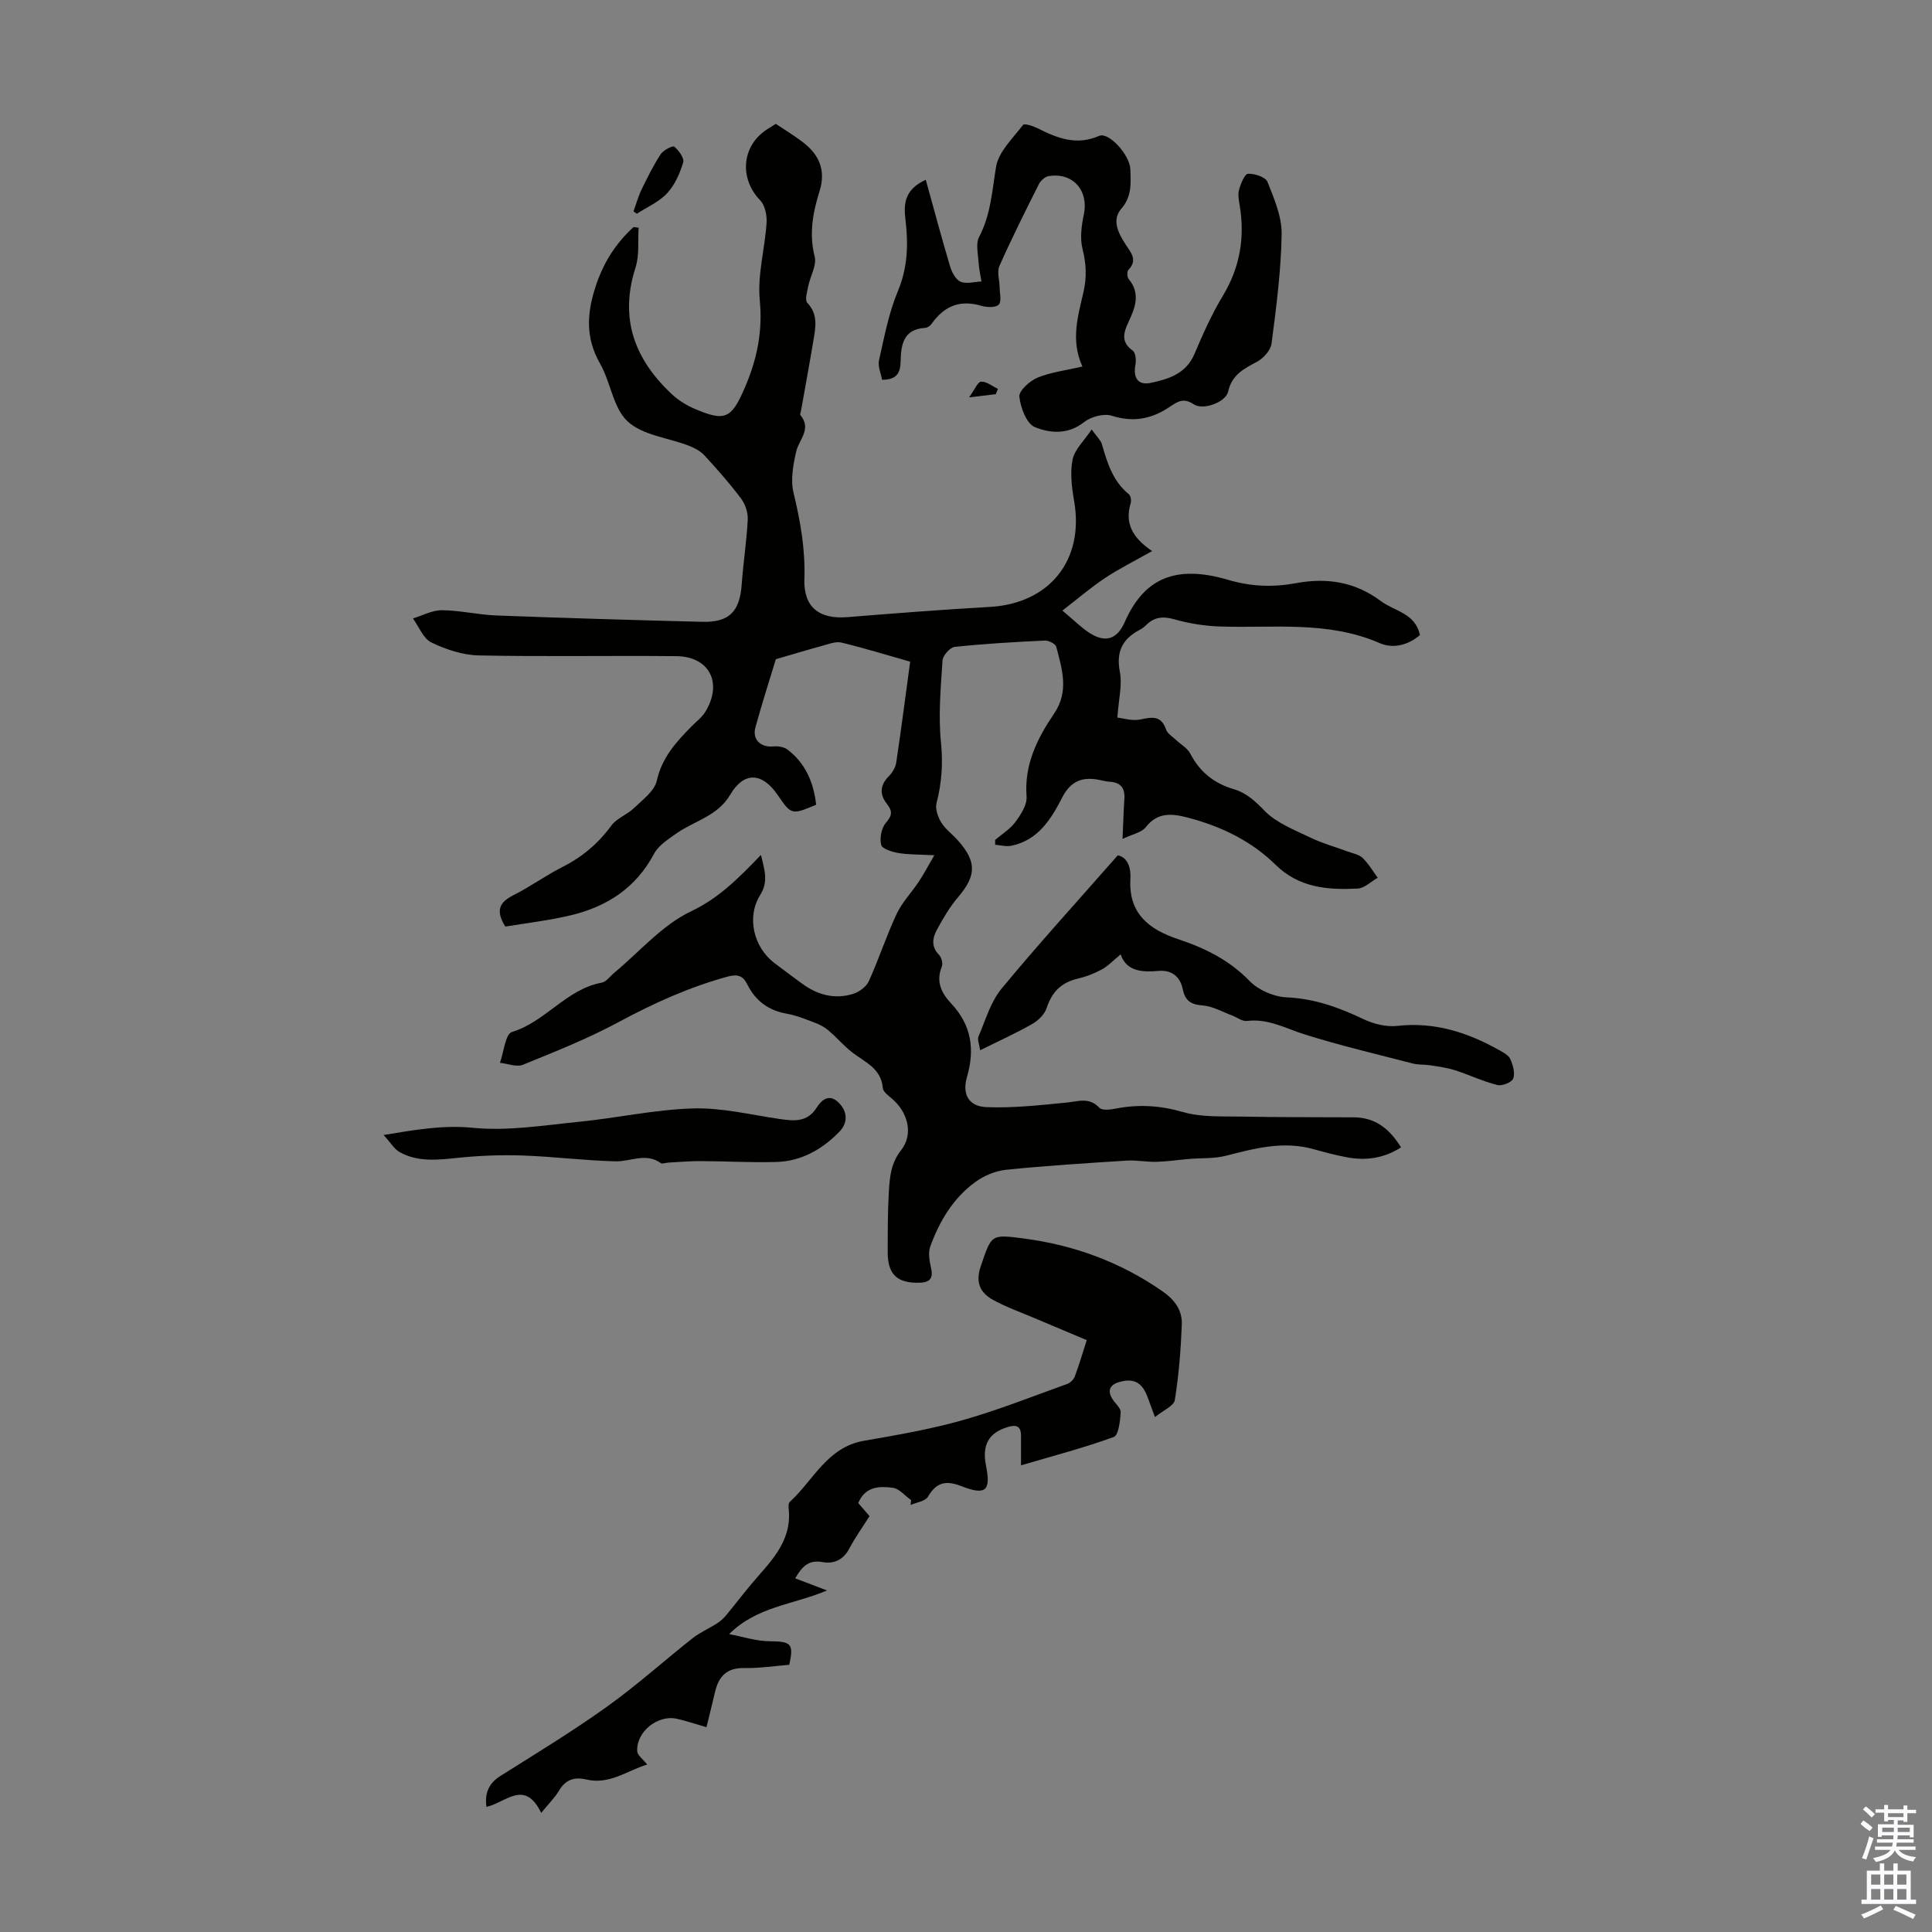 <svg enable-background="new 0 0 400 400" viewBox="0 0 400 400" xmlns="http://www.w3.org/2000/svg"><rect x="0" y="0" width="400" height="400" fill="#808080" stroke="none"/><g fill="#010100"><path d="m157.55 177c.81 3.34 1.53 5.59-.17 8.32-2.86 4.58-1.33 10.78 2.91 14.03 1.86 1.43 3.76 2.81 5.65 4.21 3.23 2.4 6.83 3.43 10.72 2.2 1.25-.4 2.7-1.47 3.22-2.61 2.07-4.57 3.63-9.39 5.76-13.93 1.14-2.43 3.11-4.45 4.61-6.72 1.02-1.54 1.88-3.18 3.19-5.43-3.23-.17-5.35-.11-7.41-.46-1.31-.23-3.38-.85-3.59-1.69-.35-1.39.05-3.49.97-4.56 1.33-1.54 1.41-2.42.19-3.96-1.5-1.89-1.44-3.84.42-5.69.74-.74 1.39-1.84 1.54-2.86 1.04-6.96 1.94-13.94 2.88-20.86-4.81-1.36-9.48-2.8-14.22-3.95-1.17-.28-2.59.28-3.85.63-3.09.84-6.15 1.77-9.74 2.81-1.3 4.29-2.87 9.17-4.23 14.12-.69 2.52 1.1 4.18 3.67 3.94.97-.09 2.22.08 2.96.64 3.78 2.87 5.44 6.88 5.94 11.44-5.11 2.12-5.11 2.12-8-2.08-3.21-4.66-6.96-4.82-9.79 0-2.63 4.48-7.48 5.41-11.23 8.08-1.67 1.19-3.64 2.44-4.54 4.15-3.75 7.07-9.76 10.95-17.24 12.73-4.53 1.08-9.18 1.61-13.54 2.34-2.14-3.39-1.16-5.07 1.67-6.5 3.49-1.76 6.69-4.09 10.17-5.85 4.09-2.07 7.38-4.85 10.09-8.55 1.12-1.53 3.27-2.26 4.69-3.63 1.78-1.72 4.25-3.52 4.73-5.66 1.07-4.85 4.06-8.09 7.29-11.35.94-.95 2.06-1.8 2.75-2.91 3.66-5.97.88-11.47-6-11.54-13.62-.14-27.25.13-40.87-.15-3.32-.07-6.8-1.22-9.83-2.68-1.69-.81-2.58-3.27-3.83-4.98 2-.6 4.01-1.72 6.01-1.7 3.77.03 7.53.95 11.32 1.09 14.19.53 28.39.96 42.59 1.31 5.62.14 7.76-2.15 8.16-7.82.32-4.46 1.02-8.89 1.24-13.35.07-1.44-.51-3.19-1.38-4.35-2.34-3.12-4.93-6.06-7.58-8.93-.85-.92-2.1-1.57-3.29-2.03-4.26-1.64-9.5-2.14-12.6-5-3.01-2.77-3.51-8.09-5.71-11.95-3.02-5.29-2.79-10.27-.96-15.93 1.62-4.98 4.16-8.96 7.87-12.37.35.04.71.09 1.06.13-.18 2.76.18 5.7-.64 8.25-3.4 10.57-.18 19.06 7.58 26.28 1.29 1.19 2.87 2.19 4.48 2.89 6.5 2.83 7.79 2.12 10.55-4.26 2.53-5.85 3.74-11.62 3.11-18.16-.5-5.23 1.06-10.64 1.41-15.99.1-1.55-.31-3.63-1.32-4.67-4.36-4.52-3.87-11.25 1.39-14.68.56-.37 1.13-.71 1.84-1.16 1.85 1.24 3.76 2.4 5.53 3.74 3.45 2.61 4.9 5.85 3.51 10.27-1.38 4.37-2.18 8.77-.99 13.49.46 1.8-.92 4.04-1.33 6.11-.23 1.15-.75 2.86-.2 3.44 2.31 2.45 1.71 5.16 1.25 7.9-.8 4.81-1.69 9.61-2.54 14.41-.06.32-.27.79-.13.95 2.4 2.89-.32 5.06-.89 7.58-.62 2.75-1.18 5.83-.54 8.47 1.42 5.91 2.46 11.74 2.25 17.87-.2 5.85 3.06 8.38 8.95 7.9 9.79-.79 19.59-1.56 29.4-2.11 12.41-.69 19.62-9.7 17.5-21.91-.49-2.81-.87-5.84-.33-8.58.41-2.09 2.37-3.87 3.96-6.26 1.14 1.6 1.88 2.25 2.11 3.03 1.11 3.88 2.26 7.68 5.59 10.39.39.32.54 1.31.37 1.87-1.21 4.02.23 7.05 4.44 9.89-3.7 2.1-6.84 3.65-9.74 5.58-2.89 1.92-5.54 4.2-8.83 6.74 2.4 2.01 3.88 3.52 5.61 4.63 3.34 2.14 5.73 1.31 7.31-2.28 3.96-8.98 10.47-11.93 21.38-8.71 4.82 1.42 9.36 1.56 14.13.68 6.33-1.17 12.18-.27 17.49 3.71 2.85 2.13 7.15 2.49 8.1 7.05-2.46 2.09-5.54 2.88-8.36 1.65-10.7-4.66-21.94-3.06-33.03-3.43-3.19-.11-6.44-.63-9.51-1.5-2.34-.67-4.1-.45-5.78 1.2-.39.39-.86.74-1.35 1-3.57 1.88-4.91 4.52-4.09 8.72.52 2.68-.26 5.62-.52 9.44 1.19.12 3.07.75 4.75.39 2.45-.52 4.34-.87 5.34 2.11.28.82 1.28 1.4 1.98 2.06 1.02.98 2.43 1.74 3.04 2.92 1.98 3.81 4.94 6.15 9.02 7.35 2.57.76 4.4 2.45 6.34 4.46 2.45 2.52 6.13 3.93 9.42 5.52 2.5 1.21 5.22 1.96 7.84 2.93 1.05.39 2.3.6 3.05 1.32 1.22 1.18 2.1 2.71 3.12 4.1-1.38.78-2.73 2.17-4.15 2.24-6.18.3-12.12-.13-17.03-4.96-5.03-4.94-11.31-7.95-18.13-9.73-3.22-.84-6.22-1.21-8.71 1.98-.89 1.13-2.8 1.46-4.81 2.43.15-3.28.21-5.8.38-8.32.15-2.22-.78-3.37-3.01-3.52-.67-.04-1.33-.2-1.98-.34-3.52-.75-6.06.04-7.88 3.6-2.29 4.46-4.98 8.85-10.51 9.99-1.07.22-2.25-.12-3.37-.2 0-.33-.01-.66-.01-1 1.42-1.22 3.11-2.24 4.19-3.71 1.13-1.53 2.45-3.56 2.32-5.27-.51-6.61 2.22-12.05 5.69-17.16 3.16-4.65 1.66-9.22.46-13.84-.16-.62-1.57-1.34-2.37-1.3-6.23.3-12.46.65-18.65 1.31-.97.1-2.47 1.78-2.53 2.81-.37 5.66-.89 11.39-.32 17 .44 4.36.15 8.37-.92 12.53-.31 1.19.28 2.87.97 4 .86 1.4 2.29 2.43 3.41 3.68 3.98 4.44 3.88 7.34.08 11.8-1.72 2.01-3.09 4.36-4.36 6.7-.93 1.7-1.27 3.54.42 5.25.52.52.84 1.8.57 2.45-1.27 3.09-.05 5.49 1.94 7.61 4.18 4.45 4.95 9.45 3.27 15.22-1.04 3.57.35 6.08 4.02 6.24 5.5.23 11.06-.41 16.57-.94 2.43-.23 4.69-1.2 6.82 1.07.57.61 2.33.39 3.47.16 4.68-.91 9.13-.63 13.81.72 3.87 1.12 8.17.87 12.28.95 7.7.15 15.41.11 23.12.15 4.5.02 7.46 2.45 9.78 6.22-3.58 2.3-7.34 2.79-11.29 2.04-2.3-.44-4.58-1.04-6.84-1.67-6.23-1.75-12.14-.17-18.14 1.37-2.4.62-5.01.44-7.52.65-2.28.19-4.55.54-6.82.6-2.05.06-4.13-.38-6.17-.25-8.34.53-16.7 1.05-25.01 1.9-2.21.23-4.59 1.24-6.4 2.57-4.55 3.32-7.37 8.08-9.27 13.29-.49 1.33-.16 3.08.17 4.55.49 2.17-.39 2.91-2.36 2.97-4.64.15-6.63-1.69-6.63-6.29.01-4.14-.01-8.29.23-12.42.18-3.06.38-5.99 2.56-8.75 2.59-3.28 1.39-7.82-1.87-10.61-.75-.64-1.86-1.43-1.93-2.23-.33-4.04-3.62-5.31-6.24-7.31-1.81-1.38-3.31-3.17-5.06-4.66-.81-.69-1.83-1.2-2.83-1.58-1.88-.71-3.78-1.49-5.74-1.84-3.82-.67-6.5-2.67-8.2-6.09-.86-1.74-1.96-2.16-4.01-1.61-7.97 2.17-15.37 5.53-22.64 9.44-6.35 3.42-13.11 6.11-19.81 8.83-1.31.53-3.14-.24-4.74-.41.8-2.21 1.12-5.96 2.47-6.37 6.98-2.12 11.28-8.89 18.6-10.22.95-.17 1.73-1.33 2.59-2.04 5.24-4.35 9.91-9.88 15.87-12.71 5.78-2.74 9.84-6.85 14.51-11.7z"/><path d="m112.05 375.34c-3.44-7.12-7.43-2.05-11.34-1.25-.37-2.84.45-4.86 2.94-6.43 7.38-4.64 14.84-9.18 21.92-14.24 6.18-4.41 11.85-9.53 17.82-14.24 1.53-1.21 3.38-2 5.04-3.06.69-.44 1.33-1.01 1.86-1.64 1.75-2.09 3.39-4.27 5.14-6.36 3.83-4.57 8.5-8.7 7.88-15.54-.05-.54-.11-1.34.2-1.62 4.9-4.46 7.74-11.34 15.34-12.66 6.83-1.18 13.69-2.36 20.35-4.24 7.38-2.08 14.53-4.94 21.76-7.53.63-.23 1.32-.91 1.56-1.54.86-2.28 1.55-4.63 2.48-7.53-3.68-1.55-7.24-3.04-10.8-4.55-2.87-1.22-5.84-2.27-8.56-3.76-2.71-1.48-3.74-3.63-2.58-7 2.24-6.52 2.03-6.63 8.78-5.75 10.49 1.36 20.12 4.88 28.87 10.97 2.6 1.81 4.08 3.97 3.97 6.87-.2 5.23-.62 10.48-1.45 15.64-.2 1.21-2.39 2.11-4.11 3.51-.76-2.06-1.14-3.07-1.51-4.09-1.13-3.09-2.86-4.04-5.92-3.15-1.87.55-2.48 1.72-1.39 3.48.59.95 1.78 1.89 1.72 2.78-.1 1.78-.43 4.73-1.43 5.1-6.16 2.25-12.54 3.91-19.2 5.87 0-2.28-.01-4.16 0-6.03.02-2.04-.88-2.48-2.78-1.89-3.88 1.19-5.33 3.66-4.47 7.97 1.04 5.2-.02 6.24-5.07 4.27-3.16-1.23-5.17-.88-6.94 2.17-.55.95-2.37 1.17-3.6 1.72.04-.33.08-.66.11-1-1.26-.89-2.44-2.38-3.79-2.56-2.73-.36-5.7-.33-7.16 3.16.87 1 1.79 2.07 2.34 2.7-1.52 2.41-3.02 4.49-4.2 6.74-1.24 2.35-3.2 3.2-5.54 2.78-2.94-.53-4.27 1-5.65 3.37 2.18.83 4.08 1.56 6.59 2.51-7.07 2.98-14.52 3.29-20.27 9.04 2.83.53 5.66 1.47 8.49 1.48 4.31.03 4.95.49 3.95 4.87-3.08.24-6.2.73-9.31.67-3.62-.07-5.3 1.73-6.05 4.95-.55 2.36-1.14 4.7-1.77 7.3-2.35-.68-4.23-1.32-6.16-1.75-3.97-.87-8.42 2.73-8.18 6.74.05.82 1.15 1.58 2.07 2.74-4.12 1.22-7.78 4.25-12.65 3.09-2.45-.58-4.27.04-5.62 2.33-.9 1.5-2.21 2.77-3.68 4.59z"/><path d="m224.1 75.88c-2.51-5.53-.87-10.55.25-15.54.68-3.04.53-5.81-.23-8.83-.56-2.22-.2-4.81.28-7.12 1.03-4.93-2.24-8.73-7.27-7.93-.77.12-1.69.95-2.06 1.7-2.81 5.59-5.61 11.19-8.15 16.9-.54 1.22.02 2.93.04 4.41.01 1.24.45 2.94-.18 3.6-.62.65-2.44.58-3.57.25-4.31-1.26-7.6-.14-10.36 3.76-.28.4-.86.78-1.33.81-4.49.25-4.98 3.51-5.05 6.86-.05 2.42-.76 3.88-3.85 3.88-.23-1.32-.91-2.79-.63-4.03 1.09-4.83 2.01-9.79 3.91-14.33 2.05-4.91 2.17-9.72 1.57-14.77-.38-3.18-.29-6.23 4.2-8.28 1.72 6.21 3.29 12.09 5.03 17.91.36 1.21 1.16 2.76 2.17 3.19 1.22.52 2.87.02 4.33-.04-.22-1.4-.54-2.79-.62-4.19-.1-1.69-.58-3.7.13-5.03 2.43-4.61 2.69-9.54 3.51-14.51.52-3.14 3.49-5.93 5.59-8.69.26-.35 2.07.22 3 .69 4.08 2.06 8.07 3.64 12.76 1.58 1.98-.87 6.38 3.98 6.46 6.95.07 2.83.36 5.57-1.87 8.13-2.04 2.34-.62 5.09.9 7.42 1.07 1.66 2.54 3.19.57 5.24-.32.33-.29 1.49.04 1.88 2.56 3.08 1.31 6.07-.09 9.05-1.01 2.16-1.48 4.07.93 5.78.59.42.76 1.95.58 2.87-.54 2.76.5 4.38 3.16 3.82 3.71-.79 7.31-1.89 9.05-5.99 1.74-4.11 3.58-8.23 5.88-12.04 3.52-5.84 4.58-11.98 3.5-18.61-.18-1.1-.43-2.31-.15-3.33.34-1.25 1.16-3.28 1.86-3.32 1.37-.07 3.63.68 4.03 1.68 1.38 3.47 2.99 7.21 2.93 10.82-.12 7.56-1.11 15.13-2.09 22.65-.18 1.4-1.69 3.07-3.03 3.78-2.74 1.45-5.21 2.72-5.96 6.18-.47 2.15-5.15 3.92-7.09 2.63-2.2-1.46-3.37-.58-5.2.64-3.52 2.35-7.38 3.14-11.76 1.72-1.65-.54-4.35.19-5.8 1.33-3.33 2.63-7.04 2.29-10.16 1.02-1.72-.7-2.98-4.04-3.21-6.31-.13-1.21 2.14-3.25 3.74-3.93 2.74-1.12 5.79-1.48 9.31-2.31z"/><path d="m232.02 197.59c-1.57 1.29-2.63 2.44-3.93 3.14-1.56.84-3.27 1.5-5 1.9-3.38.79-5.31 2.77-6.39 6.06-.42 1.29-1.7 2.58-2.93 3.28-3.36 1.92-6.91 3.52-10.84 5.47-.18-1.26-.62-2.21-.34-2.85 1.45-3.37 2.5-7.16 4.77-9.9 7.67-9.28 15.8-18.19 24.06-27.6 2.03.37 2.76 2.58 2.62 4.85-.44 7.19 3.87 10.5 9.84 12.49 5.57 1.85 10.62 4.32 14.84 8.68 1.82 1.88 5.01 3.26 7.65 3.38 5.77.25 10.84 2.09 15.92 4.51 2.1 1 4.72 1.66 6.99 1.4 7.72-.87 14.57 1.34 21.13 5.03.86.48 1.94 1.05 2.29 1.85.54 1.24 1.02 2.9.59 4.03-.3.79-2.31 1.58-3.29 1.33-3-.76-5.84-2.12-8.8-3.07-1.63-.52-3.36-.74-5.07-1.01-1.2-.19-2.46-.07-3.62-.37-7.46-1.93-14.97-3.7-22.32-6-3.97-1.24-7.62-3.37-12.03-2.81-.96.12-2.03-.75-3.06-1.13-2.02-.75-4.02-1.93-6.08-2.08-2.43-.17-3.66-.98-4.13-3.32-.54-2.71-2.38-4.08-5.06-3.83-3.55.32-6.66 0-7.81-3.43z"/><path d="m79.42 234.99c6.82-1.13 12.38-2.09 18.48-1.49 7.2.71 14.63-.51 21.93-1.24 7.9-.78 15.74-2.54 23.64-2.77 5.95-.18 11.95 1.31 17.92 2.18 2.99.44 5.75.72 7.68-2.33 1.12-1.76 2.67-2.95 4.6-1.01 1.87 1.88 1.86 4.19.1 6-3.53 3.61-7.83 6.09-12.99 6.24-5.25.16-10.51-.16-15.77-.18-2.2-.01-4.41.2-6.62.31-.54.03-1.26.33-1.6.09-3.09-2.2-6.25-.27-9.37-.35-6.44-.16-12.86-.99-19.3-1.21-4.42-.15-8.87.03-13.27.48-4.17.43-8.28.94-12.1-1.17-1.13-.63-1.89-1.98-3.33-3.55z"/><path d="m131.16 43.76c.55-1.5.97-3.07 1.66-4.5 1.22-2.51 2.46-5.03 3.98-7.35.55-.84 2.49-1.81 2.81-1.54.93.78 2.1 2.38 1.84 3.25-.69 2.28-1.74 4.68-3.33 6.39-1.67 1.8-4.15 2.86-6.27 4.24-.23-.16-.46-.32-.69-.49z"/><path d="m206.17 81.61c-1.49.18-2.98.36-5.53.66 1.16-1.6 1.79-3.22 2.49-3.25 1.13-.05 2.32.94 3.48 1.49-.15.37-.3.74-.44 1.1z"/></g><path d="m385.2 377.6.6-.7c.6.4 1.3.9 1.9 1.5l-.6.7c-.8-.5-1.4-1-1.9-1.5zm.3 7.1c.6-1.4 1.1-2.9 1.5-4.5.3.1.6.3.9.4-.5 1.4-1 2.9-1.5 4.4zm.2-10.1.6-.6c.7.5 1.3 1.1 1.9 1.6l-.7.7c-.6-.6-1.2-1.2-1.8-1.7zm8.4-.8h.8v.9h1.8v.7h-1.8v1.8h-.8v-.3h-1.2v.9h3.3v2.6h-.8v-.4h-2.5c0 .3 0 .6-.1.8h3.4v.7h-3.5c0 .3-.1.6-.1.8h4v.7h-3.5c.7.9 1.9 1.3 3.6 1.5-.2.2-.4.5-.6.9-1.9-.3-3.2-1.1-3.8-2.3-.5 1.1-1.8 2-3.9 2.4-.2-.3-.4-.5-.6-.8 1.9-.4 3.1-.9 3.6-1.7h-3.2v-.7h3.5c.1-.2.1-.5.2-.8h-3.3v-.7h3.4c0-.2 0-.5 0-.8h-2.4v.3h-.8v-2.6h3.3v-.9h-1.2v.3h-.8v-1.8h-1.8v-.7h1.8v-.9h.8v.9h3.2zm-4.4 5.5h2.4c0-.3 0-.6 0-.9h-2.4zm1.2-3.1h3.2v-.8h-3.2zm4.4 2.2h-2.4v.9h2.5v-.9z" fill="#fbfafc"/><path d="m389.2 385.8h.9v1.5h1.9v-1.5h.9v1.5h2.7v6h1.1v.9h-11.3v-.9h1.1v-6h2.7zm.2 8.7.5.8c-1.2.6-2.5 1.3-4 1.9-.2-.3-.3-.6-.6-.8 1.6-.6 3-1.3 4.1-1.9zm-2-4.3h1.9v-2.1h-1.9zm0 3.1h1.9v-2.2h-1.9zm2.7-3.1h1.9v-2.1h-1.9zm0 3.1h1.9v-2.2h-1.9zm2.4 1.3c1.4.6 2.7 1.2 4.1 1.8l-.5.9c-1.5-.7-2.8-1.4-4.1-1.9zm2.2-6.5h-1.9v2.1h1.9zm-1.9 5.2h1.9v-2.2h-1.9z" fill="#fbfafc"/></svg>
